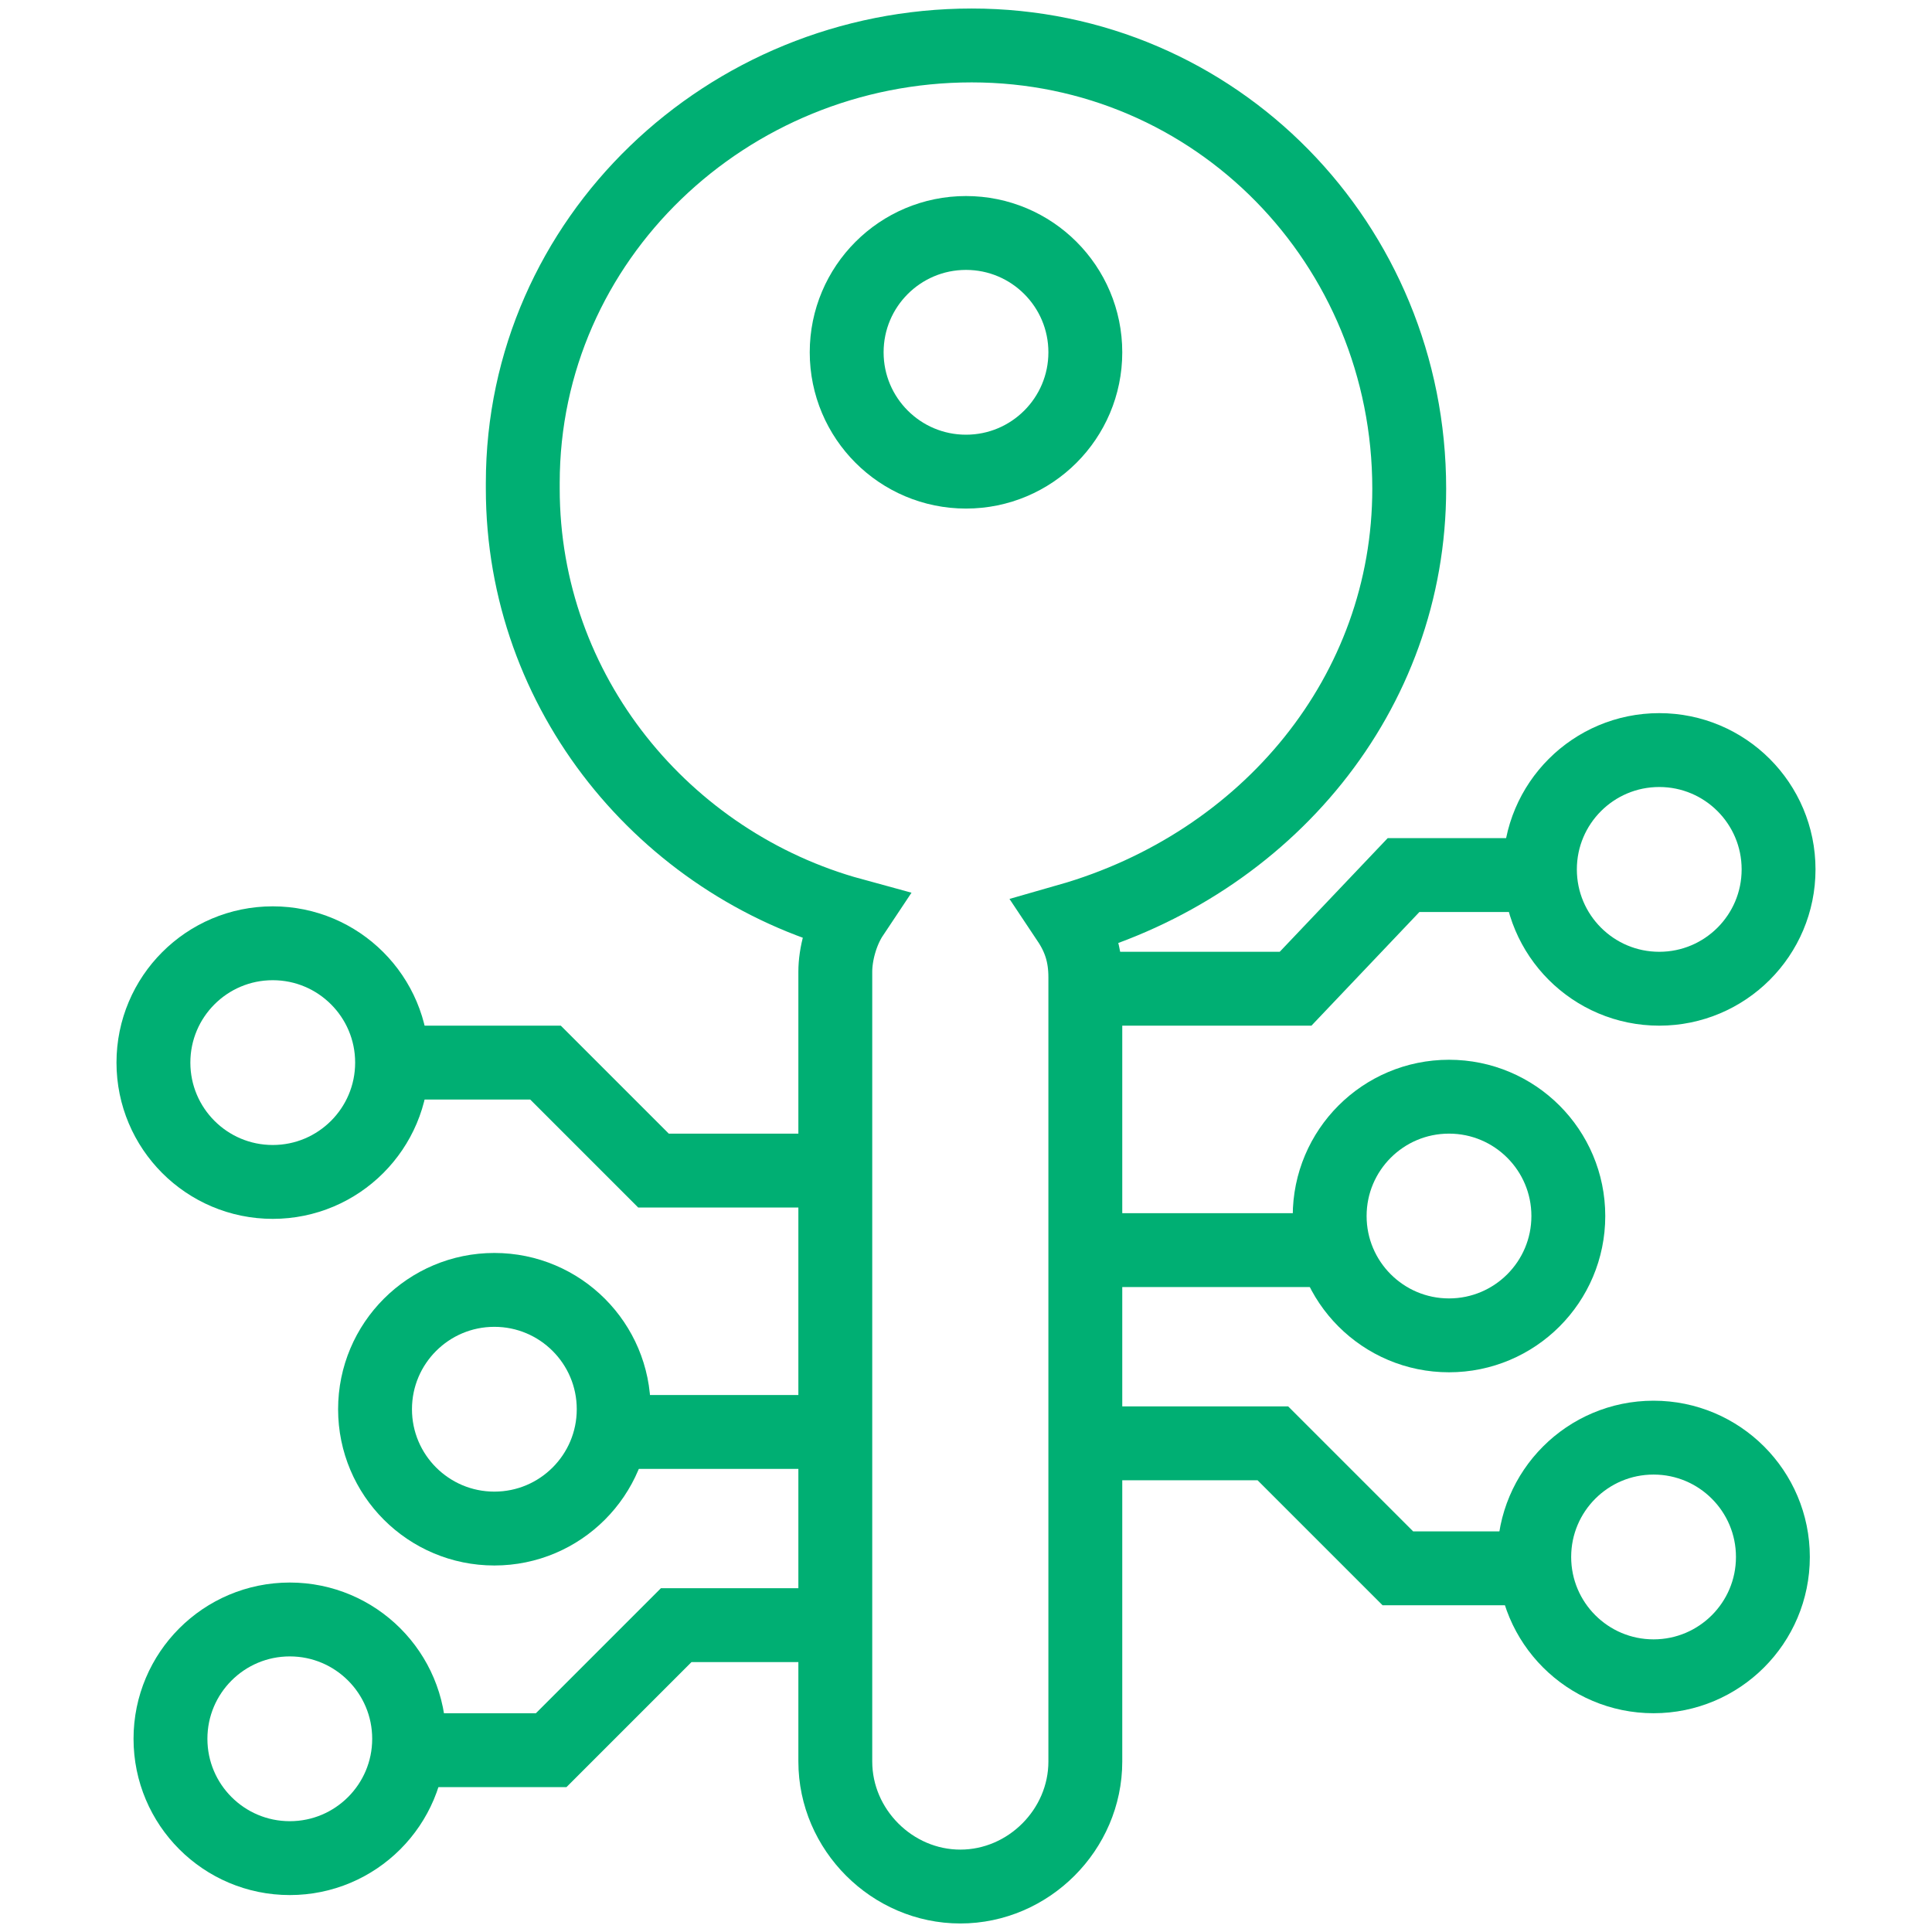 <?xml version="1.0" encoding="utf-8"?>
<!-- Generator: Adobe Illustrator 26.0.1, SVG Export Plug-In . SVG Version: 6.00 Build 0)  -->
<svg version="1.1" id="Layer_1" xmlns="http://www.w3.org/2000/svg" xmlns:xlink="http://www.w3.org/1999/xlink" x="0px" y="0px"
	 viewBox="0 0 34 34" style="enable-background:new 0 0 34 34;" xml:space="preserve">
<style type="text/css">
	.st0{fill:none;stroke:#00af73;stroke-width:1.3;stroke-miterlimit:10;}
	.st1{fill:none;stroke:#00af73;stroke-width:1.3;stroke-miterlimit:10;}
</style>
<g>
	<path class="st0" d="M24.8,8.6c0-4.3-3.4-7.8-7.7-7.8S9.2,4.2,9.2,8.5v0.1c0,3.6,2.5,6.6,5.8,7.5c-0.2,0.3-0.3,0.7-0.3,1V31
		c0,1.2,1,2.2,2.2,2.2s2.2-1,2.2-2.2V17.2c0-0.4-0.1-0.7-0.3-1C22.3,15.2,24.8,12.2,24.8,8.6z"/>
	<circle class="st1" cx="17" cy="6.2" r="2.1"/>
	<polyline class="st0" points="19.2,17.4 22.8,17.4 24.7,15.4 27.2,15.4 	"/>
	<line class="st0" x1="19.1" y1="22" x2="23.7" y2="22"/>
	<polyline class="st0" points="19.1,25.4 22.4,25.4 24.6,27.6 27.3,27.6 	"/>
	<polyline class="st0" points="15.1,20.6 11.5,20.6 9.6,18.7 7.1,18.7 	"/>
	<line class="st0" x1="15.2" y1="25.2" x2="10.6" y2="25.2"/>
	<polyline class="st0" points="15.2,28.6 11.9,28.6 9.7,30.8 7,30.8 	"/>
	<circle class="st1" cx="29.2" cy="15.3" r="2.1"/>
	<circle class="st1" cx="25.5" cy="21.4" r="2.1"/>
	<circle class="st1" cx="29.1" cy="27.4" r="2.1"/>
	<circle class="st1" cx="5.1" cy="30.6" r="2.1"/>
	<circle class="st1" cx="8.7" cy="24.8" r="2.1"/>
	<circle class="st1" cx="4.8" cy="18.7" r="2.1"/>
</g>
</svg>
